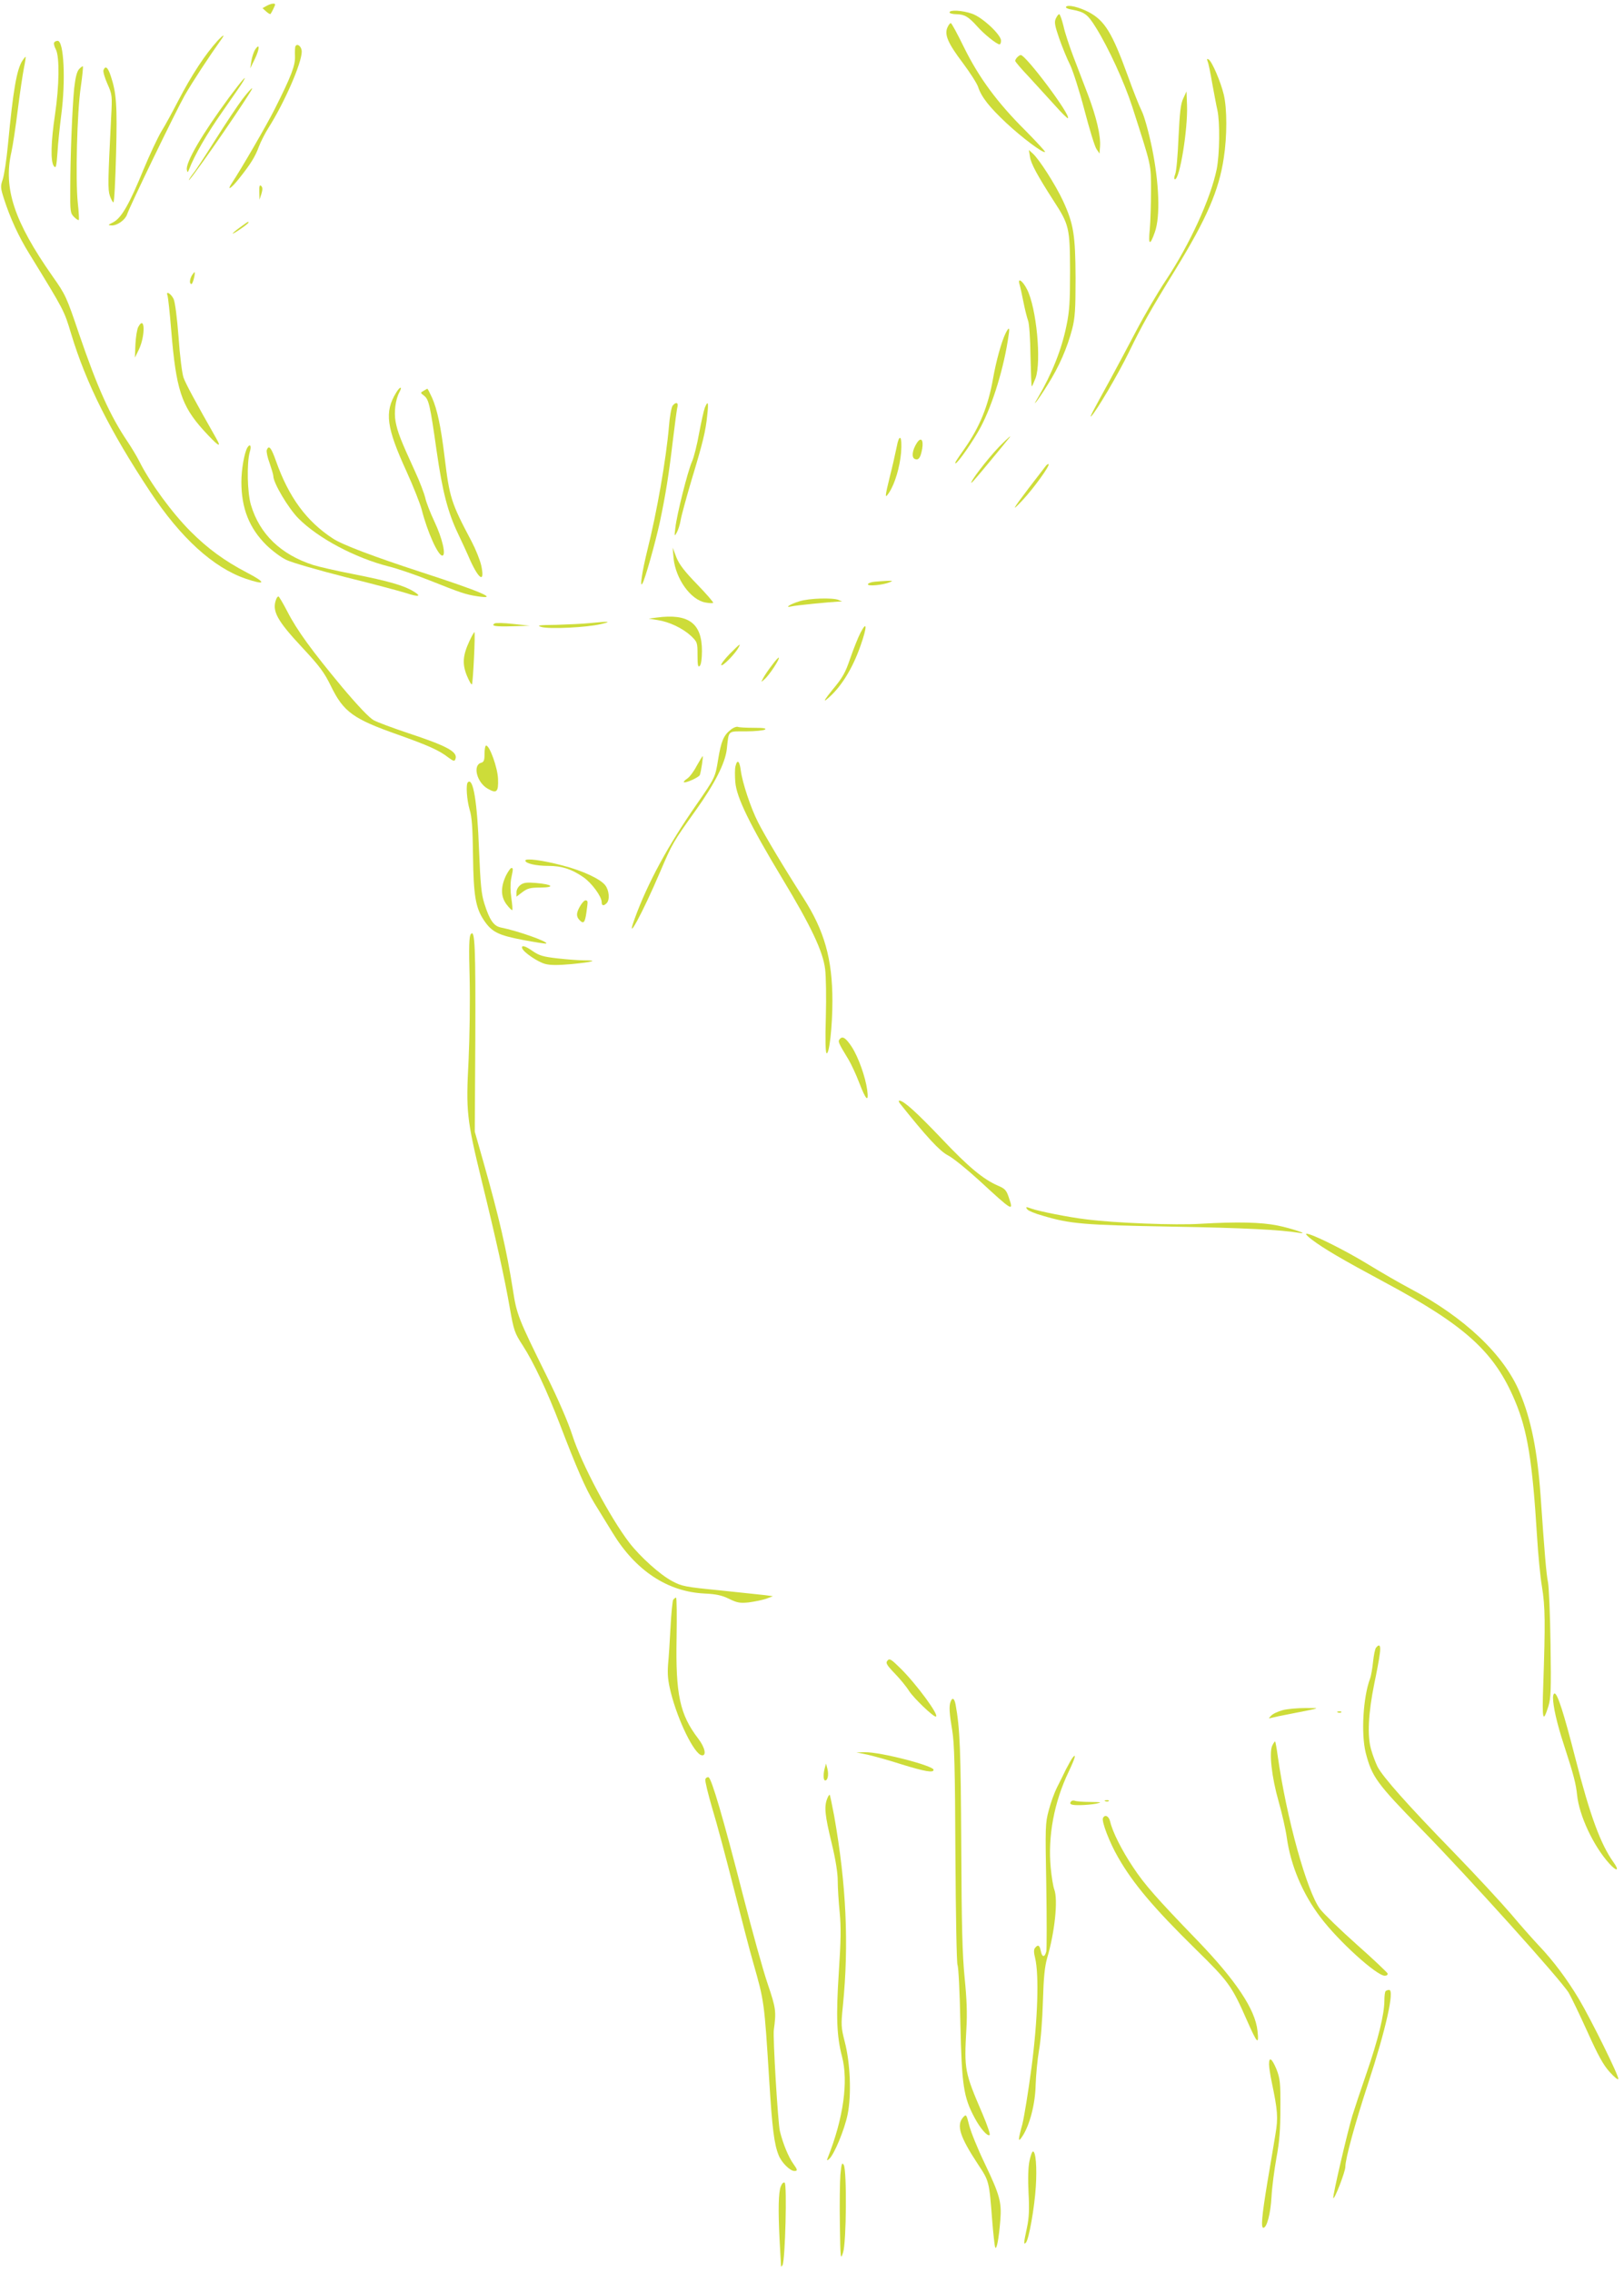 <?xml version="1.0" standalone="no"?>
<!DOCTYPE svg PUBLIC "-//W3C//DTD SVG 20010904//EN"
 "http://www.w3.org/TR/2001/REC-SVG-20010904/DTD/svg10.dtd">
<svg version="1.0" xmlns="http://www.w3.org/2000/svg"
 width="915pt" height="1280pt" viewBox="0 0 915 1280"
 preserveAspectRatio="xMidYMid meet">
<g transform="translate(0,1280) scale(0.1,-0.1)"
fill="#cddc39" stroke="none">
<path d="M1502 12767 l-23 -13 21 -19 c11 -10 22 -16 24 -14 6 7 26 48 26 53
0 10 -24 6 -48 -7z"/>
<path d="M6006 12761 c-3 -5 11 -12 32 -15 72 -13 90 -26 137 -102 71 -114
159 -306 204 -444 110 -343 106 -322 106 -475 0 -77 -3 -175 -7 -218 -9 -89 1
-94 29 -14 31 88 24 275 -16 472 -19 92 -44 181 -58 209 -14 28 -49 116 -78
197 -89 245 -130 312 -221 361 -54 28 -119 44 -128 29z"/>
<path d="M5350 12730 c0 -5 17 -10 38 -10 46 -1 68 -13 118 -69 39 -44 110
-101 126 -101 4 0 8 9 8 21 0 34 -107 133 -164 152 -55 19 -126 23 -126 7z"/>
<path d="M5949 12696 c-10 -20 -6 -40 19 -113 17 -48 44 -115 61 -148 16 -33
53 -148 81 -255 28 -107 58 -206 68 -220 l17 -25 3 41 c4 60 -21 166 -68 290
-23 60 -60 156 -82 214 -22 58 -48 135 -56 173 -9 37 -20 67 -24 67 -5 0 -13
-11 -19 -24z"/>
<path d="M5338 12645 c-18 -40 3 -89 87 -200 41 -55 80 -116 86 -135 19 -57
62 -112 160 -204 89 -83 207 -171 217 -162 2 3 -48 57 -111 121 -158 157 -261
297 -345 467 -37 76 -70 137 -75 138 -4 0 -13 -11 -19 -25z"/>
<path d="M1228 12573 c-72 -79 -148 -195 -223 -339 -31 -60 -73 -138 -95 -173
-21 -35 -66 -131 -101 -215 -80 -196 -124 -272 -169 -297 -34 -17 -34 -18 -9
-19 31 0 75 32 85 62 14 44 274 581 325 671 43 75 134 214 208 318 20 28 9 23
-21 -8z"/>
<path d="M305 12560 c-3 -5 1 -23 10 -39 21 -42 19 -204 -5 -366 -23 -154 -26
-263 -7 -290 12 -16 15 -6 21 78 3 52 13 146 21 208 26 196 15 419 -20 419 -8
0 -17 -4 -20 -10z"/>
<path d="M1665 12540 c-3 -4 -4 -30 -3 -57 2 -52 -20 -110 -114 -297 -43 -86
-187 -335 -242 -418 -31 -47 -3 -30 40 25 65 81 92 124 113 182 11 29 36 77
55 107 88 139 186 362 186 427 0 28 -24 49 -35 31z"/>
<path d="M1437 12520 c-8 -14 -18 -43 -21 -65 l-6 -40 26 53 c27 56 29 94 1
52z"/>
<path d="M5732 12478 c-7 -7 -12 -16 -12 -21 0 -5 35 -46 78 -91 42 -46 108
-118 146 -160 37 -42 71 -75 73 -72 17 17 -237 356 -266 356 -4 0 -12 -5 -19
-12z"/>
<path d="M126 12458 c-32 -50 -52 -166 -81 -471 -8 -87 -22 -176 -30 -199 -13
-38 -12 -47 7 -107 35 -109 83 -214 144 -312 199 -324 195 -318 235 -450 84
-278 218 -546 445 -889 172 -260 355 -427 538 -490 115 -39 118 -23 6 35 -124
65 -218 133 -316 231 -104 104 -228 273 -289 395 -15 30 -45 79 -65 109 -100
148 -171 306 -275 610 -70 207 -75 219 -150 325 -215 307 -277 494 -231 697 8
35 24 142 36 238 12 96 28 203 35 238 7 34 11 62 9 62 -2 0 -10 -10 -18 -22z"/>
<path d="M6804 12454 c5 -10 16 -66 26 -124 11 -58 23 -125 29 -150 15 -67 13
-250 -4 -334 -35 -168 -152 -423 -287 -626 -46 -69 -121 -197 -167 -285 -46
-88 -111 -209 -144 -270 -105 -191 -120 -220 -109 -210 29 28 152 237 212 360
75 154 118 231 265 470 174 284 243 443 270 625 19 122 19 278 0 357 -17 72
-66 186 -85 198 -10 6 -11 3 -6 -11z"/>
<path d="M445 12410 c-12 -14 -20 -46 -27 -107 -11 -111 -22 -386 -22 -565 -1
-129 0 -139 21 -160 12 -12 24 -20 27 -17 2 2 0 47 -6 99 -13 129 -4 508 17
649 9 62 14 115 12 117 -2 2 -12 -5 -22 -16z"/>
<path d="M583 12405 c-3 -9 7 -43 22 -77 27 -61 28 -65 21 -192 -18 -360 -19
-402 -7 -439 7 -20 16 -37 20 -37 5 0 11 123 15 273 7 276 2 343 -30 439 -16
49 -30 60 -41 33z"/>
<path d="M1292 12253 c-152 -206 -249 -371 -239 -411 3 -15 5 -15 12 3 31 81
101 202 191 330 58 83 110 158 115 168 23 40 -4 10 -79 -90z"/>
<path d="M1364 12239 c-25 -33 -93 -135 -151 -227 -58 -92 -113 -176 -123
-187 -9 -11 -20 -27 -24 -35 -27 -55 265 362 348 498 20 33 -8 6 -50 -49z"/>
<path d="M6667 12246 c-15 -31 -20 -78 -27 -220 -4 -100 -12 -193 -19 -208 -6
-16 -7 -28 -1 -28 27 0 73 282 68 417 l-3 78 -18 -39z"/>
<path d="M5803 11917 c6 -40 41 -104 132 -246 89 -137 93 -153 94 -396 0 -173
-3 -227 -20 -308 -27 -135 -82 -272 -161 -407 -42 -69 2 -13 55 73 64 101 110
207 138 314 16 63 19 110 19 286 -1 244 -11 306 -71 436 -41 88 -135 236 -171
267 l-21 19 6 -38z"/>
<path d="M1461 11720 l1 -45 11 33 c7 24 7 36 -1 44 -9 9 -12 1 -11 -32z"/>
<path d="M1352 11519 c-56 -41 -54 -48 3 -9 39 27 53 40 42 40 -2 0 -22 -14
-45 -31z"/>
<path d="M1082 11250 c-14 -23 -16 -50 -3 -50 7 0 23 60 17 67 -1 1 -7 -7 -14
-17z"/>
<path d="M5744 11199 c4 -13 14 -58 22 -99 8 -41 20 -88 26 -105 7 -16 13
-106 14 -199 2 -93 5 -170 7 -172 2 -2 11 19 22 47 33 94 5 393 -48 498 -25
50 -55 70 -43 30z"/>
<path d="M944 11135 c3 -10 13 -99 21 -199 27 -329 57 -421 180 -558 83 -91
108 -108 73 -47 -121 213 -172 308 -184 342 -8 22 -21 125 -28 228 -8 107 -20
200 -28 215 -15 31 -46 48 -34 19z"/>
<path d="M779 10958 c-7 -13 -14 -57 -16 -98 l-3 -75 22 45 c38 79 35 199 -3
128z"/>
<path d="M5666 10923 c-23 -46 -54 -158 -71 -256 -27 -153 -74 -270 -159 -392
-53 -75 -58 -85 -52 -85 12 0 101 128 141 203 69 130 133 340 158 520 7 44 2
47 -17 10z"/>
<path d="M2232 10588 c-67 -109 -55 -196 59 -445 38 -84 76 -180 85 -214 32
-126 92 -259 116 -259 23 0 0 98 -44 191 -25 53 -48 113 -52 135 -5 21 -30 89
-58 149 -81 177 -98 221 -109 279 -10 54 -1 126 22 168 18 34 2 31 -19 -4z"/>
<path d="M2386 10598 c-18 -10 -18 -11 3 -27 27 -21 34 -50 71 -311 33 -230
63 -345 120 -465 21 -44 53 -113 70 -153 51 -111 83 -126 61 -26 -7 30 -31 90
-53 132 -117 221 -125 247 -153 477 -21 174 -42 269 -70 333 -13 28 -25 52
-27 52 -2 0 -12 -6 -22 -12z"/>
<path d="M3790 10515 c-7 -9 -17 -62 -21 -118 -16 -184 -68 -484 -123 -702
-29 -119 -42 -208 -27 -183 15 22 74 233 99 348 32 152 50 263 72 450 12 96
23 185 27 198 6 25 -9 29 -27 7z"/>
<path d="M3971 10503 c-6 -16 -20 -80 -32 -143 -11 -63 -29 -135 -40 -160 -24
-53 -86 -300 -94 -374 -6 -48 -5 -50 8 -26 8 14 18 45 22 70 4 25 32 126 61
225 64 211 80 276 89 368 8 72 4 83 -14 40z"/>
<path d="M5051 10277 c-7 -34 -23 -106 -37 -160 -29 -118 -30 -131 -4 -91 33
51 60 144 67 225 7 96 -10 113 -26 26z"/>
<path d="M5629 10283 c-67 -70 -169 -203 -155 -203 2 0 46 51 97 113 51 61 99
120 107 130 32 37 4 14 -49 -40z"/>
<path d="M5166 10305 c-26 -40 -32 -83 -11 -91 21 -8 32 8 41 59 8 50 -7 67
-30 32z"/>
<path d="M1394 10279 c-17 -29 -34 -122 -34 -194 0 -148 44 -260 141 -356 32
-31 82 -69 112 -83 30 -15 180 -58 333 -97 154 -38 307 -79 342 -90 72 -24 90
-19 41 10 -54 33 -142 58 -334 96 -99 19 -202 43 -230 52 -183 59 -302 174
-351 338 -21 69 -24 237 -7 298 11 34 3 51 -13 26z"/>
<path d="M1503 10265 c-3 -9 4 -42 16 -74 11 -32 21 -65 21 -73 0 -39 84 -180
141 -238 111 -112 320 -223 509 -271 46 -11 148 -46 229 -78 176 -70 204 -80
270 -90 130 -20 20 27 -319 137 -263 86 -441 153 -494 188 -149 97 -249 233
-321 437 -27 76 -40 92 -52 62z"/>
<path d="M5889 10171 c-8 -10 -48 -63 -90 -117 -95 -125 -106 -145 -35 -69 62
67 152 192 144 200 -3 3 -11 -3 -19 -14z"/>
<path d="M3795 9655 c12 -116 96 -234 179 -249 21 -4 41 -5 44 -2 3 3 -38 50
-90 104 -71 73 -101 112 -117 152 l-21 55 5 -60z"/>
<path d="M4928 9523 c-21 -2 -38 -9 -38 -15 0 -12 84 -4 123 12 19 8 17 9 -13
8 -19 -1 -52 -3 -72 -5z"/>
<path d="M1556 9424 c-25 -65 4 -119 148 -273 97 -104 123 -139 161 -217 71
-145 125 -184 378 -273 171 -61 232 -88 284 -129 29 -21 34 -22 39 -8 15 40
-45 73 -269 147 -84 28 -170 60 -192 72 -25 14 -88 80 -178 187 -168 202 -254
319 -309 427 -24 46 -46 83 -49 83 -4 0 -10 -7 -13 -16z"/>
<path d="M4505 9413 c-53 -16 -89 -39 -45 -29 23 6 219 25 265 27 l20 0 -20 9
c-32 14 -166 10 -220 -7z"/>
<path d="M3700 9321 l-45 -6 50 -8 c66 -10 141 -46 188 -89 36 -35 37 -37 37
-109 0 -58 3 -70 13 -60 7 7 12 40 12 84 0 157 -76 212 -255 188z"/>
<path d="M2787 9288 c-23 -14 3 -19 99 -16 l99 3 -93 10 c-52 6 -99 7 -105 3z"/>
<path d="M3325 9290 c-38 -4 -124 -8 -190 -10 -100 -1 -114 -3 -85 -12 45 -13
255 -3 335 16 65 15 49 17 -60 6z"/>
<path d="M4848 9235 c-14 -27 -40 -93 -58 -145 -27 -80 -43 -108 -99 -175 -39
-48 -54 -71 -36 -57 77 61 147 170 194 306 37 105 37 144 -1 71z"/>
<path d="M2645 9189 c-38 -82 -41 -129 -15 -194 13 -31 25 -53 29 -50 6 7 20
286 14 294 -1 2 -14 -20 -28 -50z"/>
<path d="M4110 9115 c-29 -30 -50 -58 -46 -62 8 -8 79 65 97 99 15 28 8 22
-51 -37z"/>
<path d="M4349 9052 c-20 -26 -42 -58 -49 -72 -13 -25 -13 -25 8 -6 26 22 87
115 80 121 -2 3 -20 -17 -39 -43z"/>
<path d="M4117 8689 c-40 -31 -54 -65 -71 -168 -16 -100 -17 -102 -123 -255
-158 -227 -274 -440 -347 -641 -56 -153 44 30 144 265 68 159 72 166 200 345
107 150 166 266 175 345 12 108 3 100 108 100 50 0 99 5 107 10 10 7 -8 10
-62 10 -42 0 -83 2 -90 5 -8 3 -27 -4 -41 -16z"/>
<path d="M2730 8554 c0 -37 -4 -47 -19 -51 -49 -13 -25 -111 37 -146 50 -29
61 -19 58 55 -2 62 -47 188 -67 188 -5 0 -9 -21 -9 -46z"/>
<path d="M3925 8485 c-16 -31 -40 -63 -53 -71 -13 -9 -22 -18 -19 -20 8 -8 85
27 90 40 7 19 20 106 16 106 -2 0 -17 -25 -34 -55z"/>
<path d="M4144 8484 c-4 -14 -4 -55 -1 -91 7 -86 82 -239 265 -543 160 -265
229 -409 241 -510 5 -39 7 -159 4 -268 -4 -130 -2 -201 4 -205 15 -10 33 149
33 294 0 236 -45 396 -164 581 -106 165 -219 354 -255 426 -41 80 -88 222 -97
290 -7 56 -20 67 -30 26z"/>
<path d="M2636 8393 c-12 -12 -6 -99 10 -154 13 -41 17 -103 19 -259 3 -222
14 -292 60 -362 45 -68 80 -86 221 -113 70 -13 130 -23 132 -20 11 10 -160 71
-256 90 -40 8 -64 42 -93 135 -17 53 -22 107 -30 302 -10 271 -33 411 -63 381z"/>
<path d="M2960 7952 c0 -16 59 -30 130 -30 75 0 131 -18 196 -63 47 -32 104
-109 104 -141 0 -21 11 -23 28 -6 19 19 14 73 -8 101 -28 36 -127 82 -239 111
-113 30 -211 43 -211 28z"/>
<path d="M2851 7868 c-31 -66 -30 -119 3 -163 15 -20 30 -34 32 -32 3 2 0 33
-5 68 -6 40 -6 81 -1 109 12 58 12 60 1 60 -5 0 -18 -19 -30 -42z"/>
<path d="M2933 7815 c-13 -9 -23 -27 -23 -41 l0 -25 33 25 c29 22 45 26 103
26 85 1 67 18 -28 26 -49 4 -68 2 -85 -11z"/>
<path d="M3270 7698 c-24 -40 -25 -61 -4 -82 22 -23 30 -13 38 44 9 66 9 64
-3 68 -6 2 -20 -11 -31 -30z"/>
<path d="M2653 7538 c-10 -11 -12 -70 -7 -249 3 -131 0 -335 -6 -464 -15 -286
-11 -328 74 -677 82 -334 130 -552 159 -720 22 -124 27 -138 72 -207 61 -94
137 -256 210 -446 93 -243 144 -361 194 -443 26 -42 72 -117 102 -166 130
-214 310 -333 519 -343 65 -3 97 -10 138 -30 45 -22 61 -25 110 -20 31 4 75
13 97 20 l40 15 -45 6 c-25 3 -139 15 -255 27 -195 19 -214 23 -268 52 -68 36
-179 136 -241 216 -108 141 -270 445 -321 605 -24 74 -78 200 -146 337 -159
322 -168 344 -189 482 -35 223 -78 410 -168 727 l-47 165 3 515 c2 524 -2 627
-25 598z"/>
<path d="M2942 7458 c8 -23 88 -77 129 -88 28 -8 73 -8 151 -1 121 12 152 21
69 21 -29 0 -96 5 -149 11 -81 9 -104 16 -139 40 -44 31 -67 37 -61 17z"/>
<path d="M4731 6946 c-11 -13 -8 -20 51 -117 14 -24 41 -81 58 -126 39 -102
56 -117 46 -43 -10 73 -49 183 -86 241 -34 52 -53 65 -69 45z"/>
<path d="M5071 6583 c148 -186 224 -268 269 -291 28 -14 107 -78 176 -141 192
-177 196 -179 168 -97 -14 42 -22 50 -62 67 -82 36 -165 104 -317 265 -140
147 -214 214 -238 214 -5 0 -3 -8 4 -17z"/>
<path d="M5789 5986 c6 -7 44 -23 84 -34 158 -47 230 -53 727 -62 410 -7 617
-18 720 -35 63 -11 -42 25 -121 41 -94 19 -227 22 -434 10 -143 -9 -479 4
-645 25 -95 11 -270 46 -307 60 -33 12 -37 11 -24 -5z"/>
<path d="M7391 5817 c67 -51 173 -113 404 -237 461 -247 625 -395 741 -672 70
-166 98 -338 124 -763 6 -99 18 -227 28 -285 18 -110 19 -202 7 -555 -7 -196
-2 -215 29 -117 14 46 16 91 12 350 -2 163 -9 320 -14 347 -10 48 -20 171 -42
490 -18 251 -53 428 -117 580 -89 214 -312 424 -618 586 -55 29 -161 90 -236
136 -129 79 -317 173 -348 173 -8 0 6 -15 30 -33z"/>
<path d="M3793 3788 c-4 -7 -11 -76 -15 -153 -4 -77 -10 -172 -14 -212 -4 -56
-1 -91 16 -159 40 -158 131 -344 173 -352 30 -6 19 45 -20 95 -103 135 -127
248 -121 566 2 125 1 227 -3 227 -4 0 -11 -6 -16 -12z"/>
<path d="M7753 3518 c-6 -7 -13 -43 -17 -81 -4 -37 -11 -79 -17 -94 -39 -104
-51 -311 -24 -418 35 -135 61 -171 315 -431 268 -274 785 -848 829 -921 15
-26 63 -126 106 -221 58 -129 89 -186 124 -224 25 -28 47 -46 49 -40 5 15
-153 334 -221 449 -68 114 -146 218 -227 303 -34 36 -104 115 -156 177 -52 61
-198 219 -325 350 -258 265 -399 424 -428 481 -10 21 -27 64 -36 97 -22 76
-16 202 18 370 14 66 28 141 31 168 7 46 -1 60 -21 35z"/>
<path d="M5000 3445 c-11 -13 -5 -24 42 -73 30 -31 66 -75 80 -98 26 -40 134
-144 150 -144 26 0 -109 184 -200 273 -52 51 -60 56 -72 42z"/>
<path d="M8750 3237 c0 -48 22 -146 60 -262 58 -178 69 -223 76 -289 12 -114
91 -284 180 -383 43 -48 61 -44 25 6 -73 102 -132 262 -215 586 -66 258 -101
365 -117 365 -5 0 -9 -10 -9 -23z"/>
<path d="M5356 3214 c-10 -25 -7 -67 9 -162 12 -71 16 -208 18 -698 2 -342 7
-616 12 -624 5 -8 13 -157 16 -330 8 -349 18 -414 80 -530 32 -61 74 -108 85
-97 4 4 -14 57 -40 118 -102 237 -104 250 -91 482 5 84 2 166 -10 285 -13 133
-17 286 -19 747 -3 536 -7 656 -32 793 -7 35 -18 42 -28 16z"/>
<path d="M7227 3166 c-27 -7 -56 -21 -65 -31 -16 -16 -16 -17 3 -12 11 3 56
13 100 21 187 37 179 34 90 34 -44 0 -102 -5 -128 -12z"/>
<path d="M7538 3153 c7 -3 16 -2 19 1 4 3 -2 6 -13 5 -11 0 -14 -3 -6 -6z"/>
<path d="M7169 2968 c-20 -37 -4 -180 35 -316 19 -67 40 -159 46 -203 22 -157
88 -316 190 -450 100 -133 316 -329 362 -329 11 0 18 5 16 13 -3 6 -80 80
-173 162 -93 83 -186 173 -207 200 -74 98 -189 510 -239 863 -6 45 -13 82 -15
82 -2 0 -9 -10 -15 -22z"/>
<path d="M4889 2915 c35 -8 122 -32 193 -55 130 -40 178 -48 178 -30 0 23
-300 101 -387 99 l-48 -1 64 -13z"/>
<path d="M6043 2898 c-6 -7 -22 -37 -37 -65 -14 -29 -37 -76 -51 -103 -14 -28
-35 -85 -46 -128 -20 -73 -20 -95 -14 -422 3 -190 3 -358 0 -373 -9 -36 -24
-34 -31 3 -7 33 -16 37 -32 17 -8 -9 -8 -26 0 -57 23 -94 15 -348 -20 -615
-18 -137 -42 -283 -52 -322 -25 -91 -25 -106 0 -68 42 63 73 184 75 290 2 55
10 143 19 195 10 54 19 173 22 275 4 137 10 195 24 245 43 146 62 328 40 386
-6 15 -15 70 -20 121 -17 178 19 371 101 542 37 78 45 108 22 79z"/>
<path d="M4647 2840 c-10 -36 -8 -70 2 -70 15 0 21 32 13 65 l-8 30 -7 -25z"/>
<path d="M3974 2777 c-3 -8 15 -82 39 -164 25 -81 79 -284 121 -450 42 -166
91 -355 110 -420 62 -219 62 -214 90 -663 17 -273 28 -359 53 -421 16 -41 64
-89 89 -89 19 0 18 7 -6 40 -28 39 -59 115 -76 185 -11 48 -40 527 -34 570 14
104 12 121 -34 257 -26 75 -89 303 -141 506 -110 430 -176 654 -193 660 -7 2
-15 -3 -18 -11z"/>
<path d="M4660 2666 c-17 -45 -12 -93 25 -246 23 -95 35 -170 35 -216 0 -39 5
-118 11 -177 8 -83 7 -158 -5 -339 -16 -247 -12 -358 18 -473 37 -140 8 -348
-80 -570 -7 -17 -5 -18 7 -8 28 23 88 167 105 253 22 110 15 289 -17 410 -20
79 -21 93 -10 200 35 350 19 684 -49 1070 -12 63 -23 116 -25 119 -3 2 -9 -8
-15 -23z"/>
<path d="M6037 2654 c-17 -17 -3 -24 46 -23 28 0 70 4 92 8 36 8 33 9 -32 10
-39 0 -78 3 -85 6 -8 3 -17 2 -21 -1z"/>
<path d="M6228 2653 c7 -3 16 -2 19 1 4 3 -2 6 -13 5 -11 0 -14 -3 -6 -6z"/>
<path d="M6214 2557 c-7 -20 37 -136 85 -219 85 -149 201 -286 440 -521 184
-180 202 -206 286 -397 59 -134 69 -144 60 -60 -13 120 -120 281 -335 505
-237 245 -302 320 -365 415 -65 97 -117 201 -130 258 -7 32 -31 43 -41 19z"/>
<path d="M7807 1583 c-4 -3 -7 -27 -7 -52 0 -78 -36 -223 -100 -408 -34 -98
-70 -207 -81 -243 -30 -102 -111 -450 -107 -462 5 -15 68 148 68 175 0 46 53
240 129 472 99 301 149 525 118 525 -7 0 -17 -3 -20 -7z"/>
<path d="M7150 1171 c0 -16 7 -61 15 -99 34 -163 37 -201 21 -296 -8 -50 -29
-173 -46 -274 -31 -189 -36 -252 -22 -252 20 0 41 81 46 175 3 55 16 154 28
220 17 91 22 159 22 280 1 144 -2 166 -22 218 -26 62 -42 73 -42 28z"/>
<path d="M5427 873 c-40 -45 -19 -110 83 -265 63 -95 63 -94 80 -313 6 -77 14
-147 17 -155 8 -19 21 51 29 152 8 102 -2 141 -88 321 -39 81 -78 177 -87 213
-16 63 -17 65 -34 47z"/>
<path d="M5800 625 c-7 -36 -9 -99 -5 -178 5 -94 3 -139 -9 -197 -19 -88 -19
-97 -6 -84 17 17 49 200 56 315 7 108 0 199 -16 199 -5 0 -14 -25 -20 -55z"/>
<path d="M4735 549 c-3 -41 -5 -166 -3 -279 3 -198 4 -203 18 -160 19 57 22
463 4 494 -10 17 -13 8 -19 -55z"/>
<path d="M4399 483 c-13 -34 -15 -128 -7 -293 4 -69 7 -134 8 -145 0 -16 2
-17 9 -5 15 25 26 456 12 464 -7 4 -15 -4 -22 -21z"/>
</g>
</svg>
